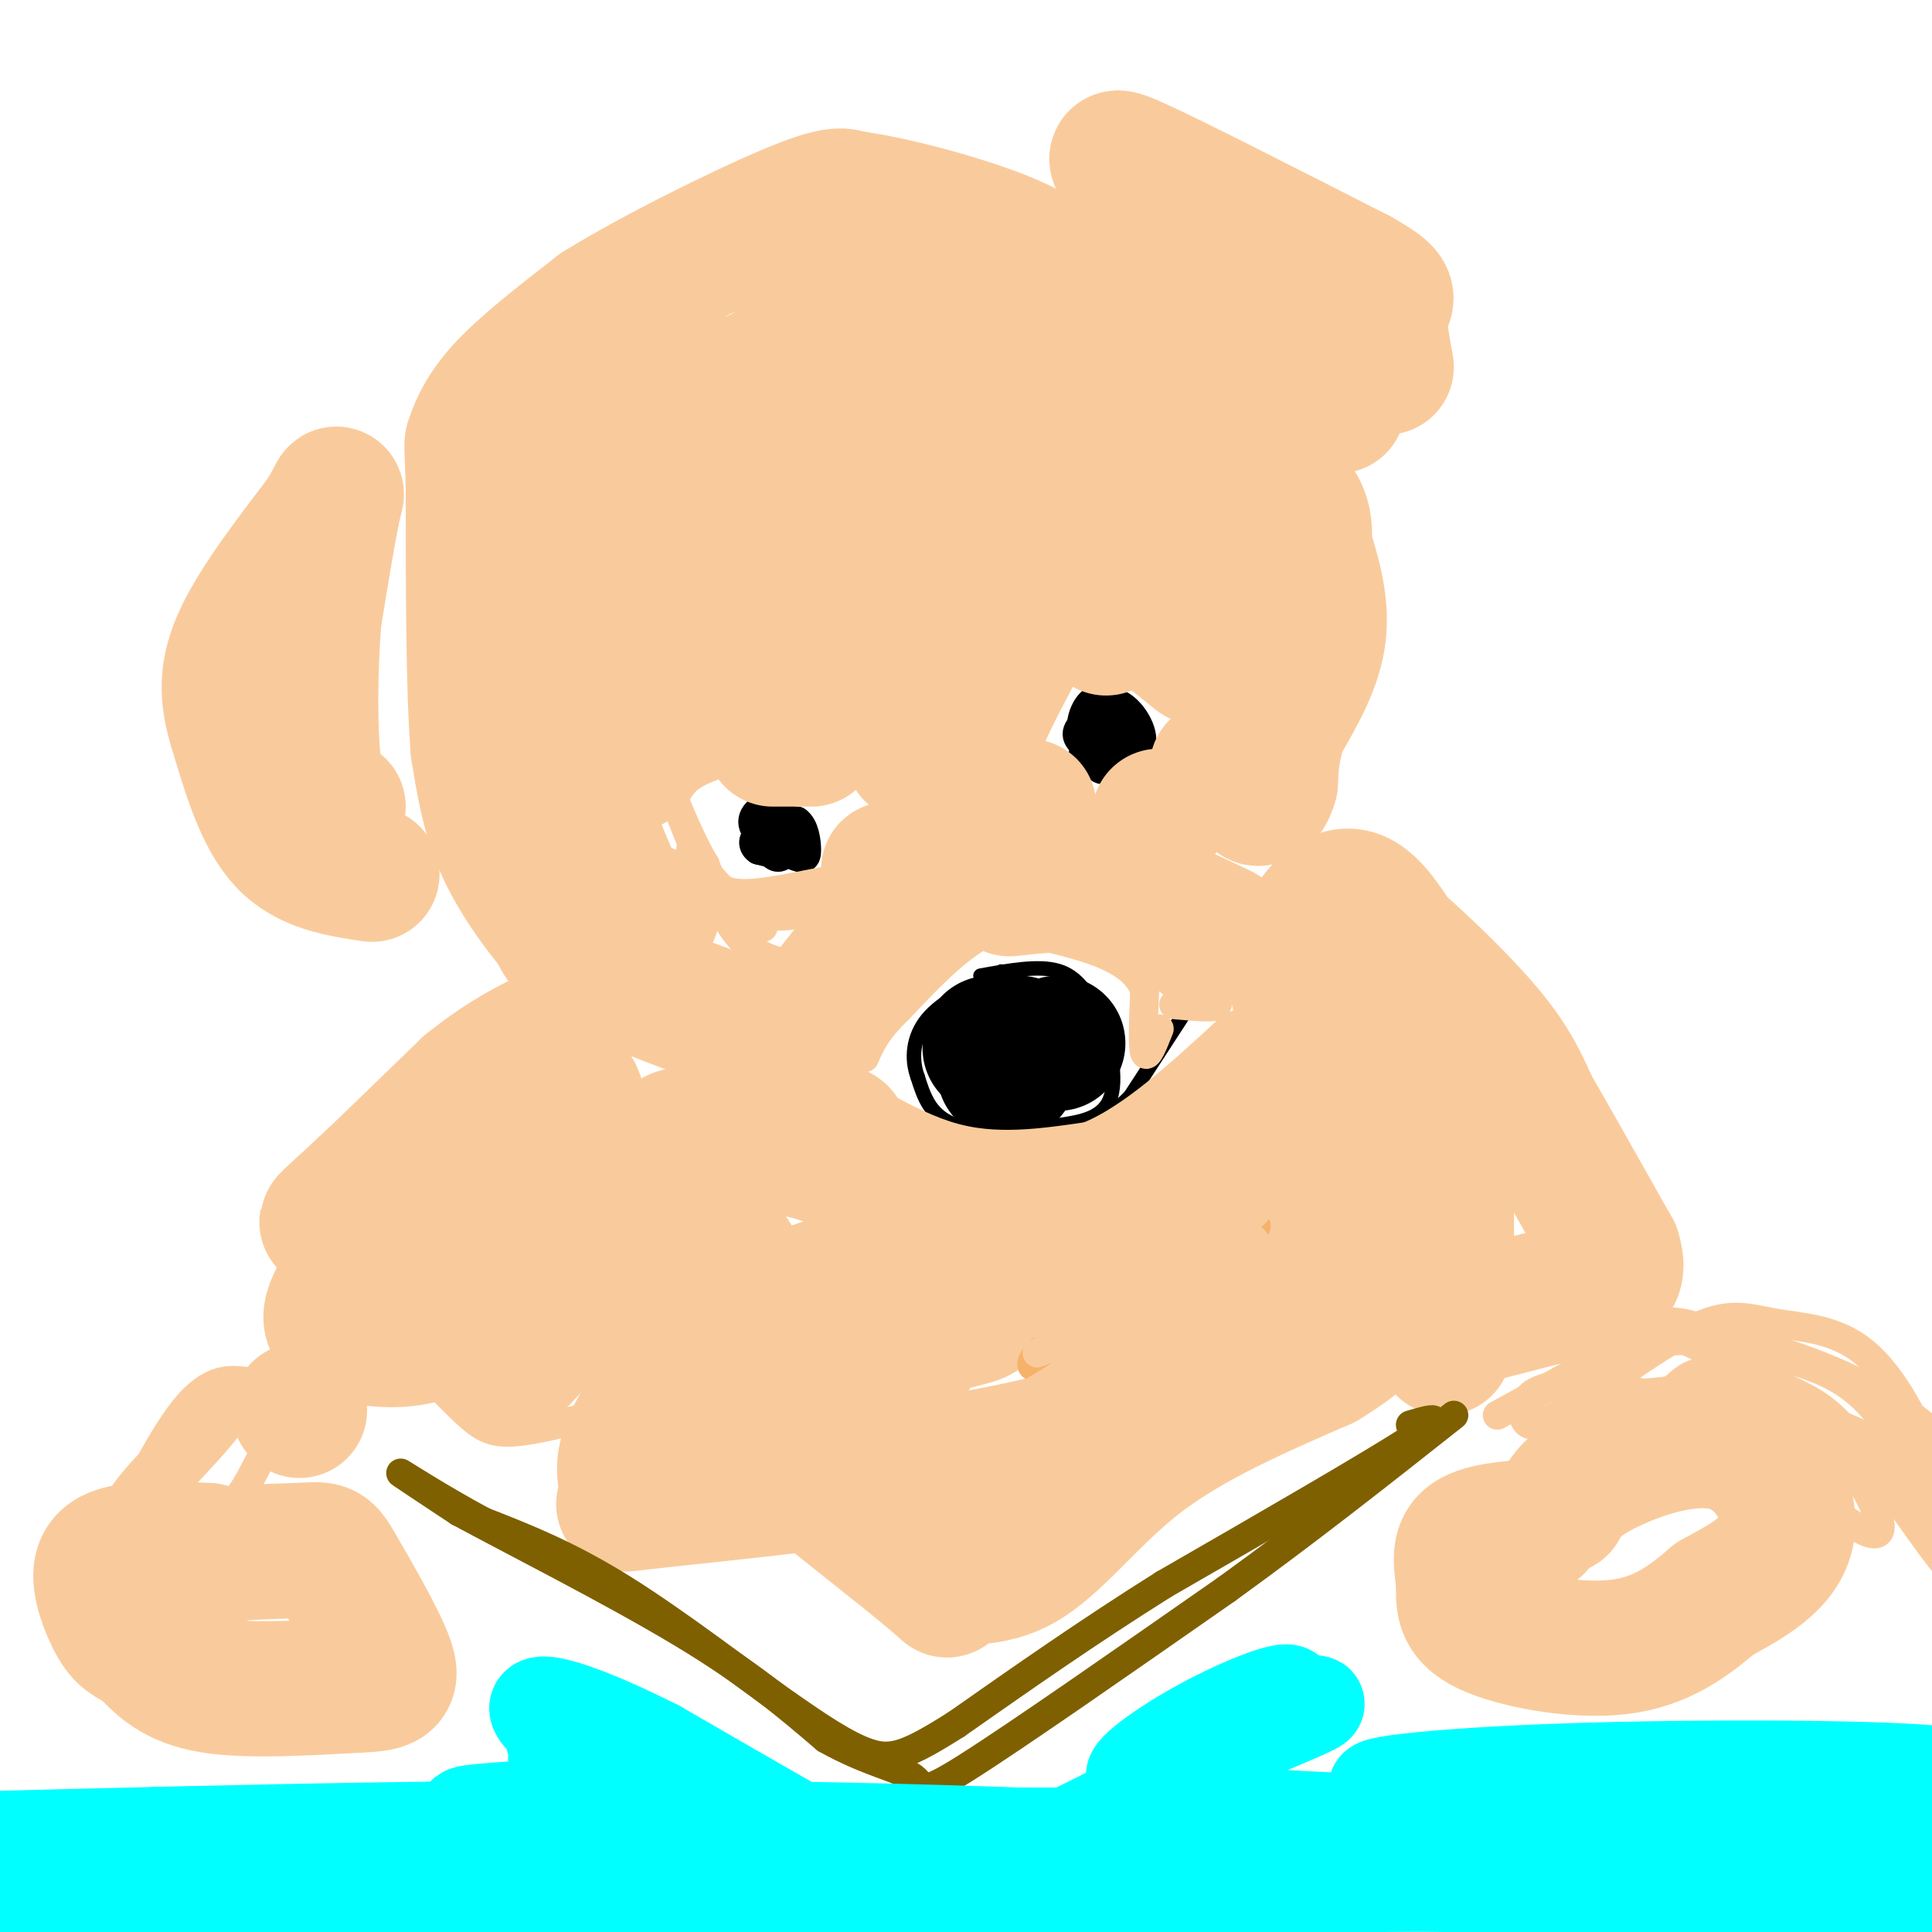 <svg viewBox='0 0 400 400' version='1.1' xmlns='http://www.w3.org/2000/svg' xmlns:xlink='http://www.w3.org/1999/xlink'><g fill='none' stroke='#f9cb9c' stroke-width='28' stroke-linecap='round' stroke-linejoin='round'><path d='M107,282c3.917,-4.000 7.833,-8.000 10,-15c2.167,-7.000 2.583,-17.000 3,-27'/><path d='M120,240c0.511,-7.533 0.289,-12.867 -2,-15c-2.289,-2.133 -6.644,-1.067 -11,0'/><path d='M107,225c-3.089,0.089 -5.311,0.311 -11,7c-5.689,6.689 -14.844,19.844 -24,33'/><path d='M72,265c-4.726,7.429 -4.542,9.500 0,11c4.542,1.500 13.440,2.429 19,-1c5.560,-3.429 7.780,-11.214 10,-19'/><path d='M101,256c2.156,-6.113 2.547,-11.896 2,-15c-0.547,-3.104 -2.032,-3.528 -5,-4c-2.968,-0.472 -7.419,-0.992 -12,1c-4.581,1.992 -9.290,6.496 -14,11'/><path d='M72,249c-3.822,3.311 -6.378,6.089 -2,2c4.378,-4.089 15.689,-15.044 27,-26'/><path d='M97,225c7.833,-6.333 13.917,-9.167 20,-12'/><path d='M299,279c0.417,-16.167 0.833,-32.333 0,-41c-0.833,-8.667 -2.917,-9.833 -5,-11'/><path d='M294,227c-5.000,-5.333 -15.000,-13.167 -25,-21'/><path d='M269,206c-2.644,-8.111 3.244,-17.889 8,-20c4.756,-2.111 8.378,3.444 12,9'/><path d='M289,195c5.689,4.956 13.911,12.844 19,19c5.089,6.156 7.044,10.578 9,15'/><path d='M317,229c4.333,7.500 10.667,18.750 17,30'/><path d='M334,259c1.978,6.222 -1.578,6.778 -7,8c-5.422,1.222 -12.711,3.111 -20,5'/><path d='M150,211c-10.583,-3.917 -21.167,-7.833 -27,-11c-5.833,-3.167 -6.917,-5.583 -8,-8'/><path d='M115,192c-3.467,-4.133 -8.133,-10.467 -11,-17c-2.867,-6.533 -3.933,-13.267 -5,-20'/><path d='M99,155c-1.000,-12.333 -1.000,-33.167 -1,-54'/><path d='M98,101c-0.274,-10.226 -0.458,-8.792 0,-10c0.458,-1.208 1.560,-5.060 6,-10c4.440,-4.940 12.220,-10.970 20,-17'/><path d='M124,64c11.200,-6.956 29.200,-15.844 39,-20c9.800,-4.156 11.400,-3.578 13,-3'/><path d='M176,41c8.822,1.089 24.378,5.311 33,9c8.622,3.689 10.311,6.844 12,10'/><path d='M221,60c2.711,3.867 3.489,8.533 8,14c4.511,5.467 12.756,11.733 21,18'/><path d='M250,92c6.911,4.800 13.689,7.800 17,11c3.311,3.200 3.156,6.600 3,10'/><path d='M270,113c1.489,4.711 3.711,11.489 3,18c-0.711,6.511 -4.356,12.756 -8,19'/><path d='M265,150c-1.667,5.167 -1.833,8.583 -2,12'/><path d='M263,162c-0.667,2.500 -1.333,2.750 -2,3'/><path d='M261,165c-0.500,0.500 -0.750,0.250 -1,0'/><path d='M105,116c9.675,-9.396 19.349,-18.791 27,-25c7.651,-6.209 13.278,-9.231 22,-12c8.722,-2.769 20.541,-5.284 29,-6c8.459,-0.716 13.560,0.367 14,1c0.440,0.633 -3.780,0.817 -8,1'/><path d='M189,75c-10.491,2.538 -32.717,8.383 -34,6c-1.283,-2.383 18.379,-12.995 28,-17c9.621,-4.005 9.202,-1.405 10,0c0.798,1.405 2.812,1.614 5,4c2.188,2.386 4.551,6.950 6,11c1.449,4.050 1.986,7.586 -2,12c-3.986,4.414 -12.493,9.707 -21,15'/><path d='M181,106c-2.931,-0.505 0.241,-9.269 4,-14c3.759,-4.731 8.105,-5.429 16,-3c7.895,2.429 19.339,7.983 26,12c6.661,4.017 8.538,6.495 9,8c0.462,1.505 -0.491,2.035 -2,2c-1.509,-0.035 -3.575,-0.635 -5,-3c-1.425,-2.365 -2.211,-6.496 -1,-9c1.211,-2.504 4.417,-3.383 7,-4c2.583,-0.617 4.541,-0.974 7,2c2.459,2.974 5.417,9.278 6,13c0.583,3.722 -1.208,4.861 -3,6'/><path d='M245,116c0.432,0.338 3.013,-1.817 -7,-6c-10.013,-4.183 -32.619,-10.396 -43,-13c-10.381,-2.604 -8.537,-1.601 -15,2c-6.463,3.601 -21.231,9.801 -36,16'/><path d='M144,115c-14.222,8.267 -31.778,20.933 -32,20c-0.222,-0.933 16.889,-15.467 34,-30'/><path d='M146,105c8.560,-5.810 12.958,-5.333 23,-6c10.042,-0.667 25.726,-2.476 39,1c13.274,3.476 24.137,12.238 35,21'/><path d='M243,121c6.833,4.333 6.417,4.667 6,5'/></g>
<g fill='none' stroke='#000000' stroke-width='6' stroke-linecap='round' stroke-linejoin='round'><path d='M159,174c0.089,-1.822 0.178,-3.644 1,-3c0.822,0.644 2.378,3.756 2,5c-0.378,1.244 -2.689,0.622 -5,0'/><path d='M157,176c-1.128,-0.642 -1.450,-2.246 0,-3c1.450,-0.754 4.670,-0.658 6,0c1.330,0.658 0.769,1.877 0,3c-0.769,1.123 -1.745,2.148 -3,1c-1.255,-1.148 -2.787,-4.471 -2,-6c0.787,-1.529 3.894,-1.265 7,-1'/><path d='M165,170c1.574,1.068 2.010,4.239 2,6c-0.010,1.761 -0.467,2.111 -3,1c-2.533,-1.111 -7.144,-3.684 -8,-6c-0.856,-2.316 2.041,-4.376 4,-4c1.959,0.376 2.979,3.188 4,6'/><path d='M225,154c2.554,-2.012 5.107,-4.024 6,-3c0.893,1.024 0.125,5.083 -1,7c-1.125,1.917 -2.607,1.690 -3,0c-0.393,-1.690 0.304,-4.845 1,-8'/><path d='M228,150c1.019,1.085 3.067,7.796 2,9c-1.067,1.204 -5.249,-3.099 -6,-7c-0.751,-3.901 1.928,-7.400 3,-7c1.072,0.400 0.536,4.700 0,9'/><path d='M227,154c-1.134,1.198 -3.970,-0.306 -4,-2c-0.030,-1.694 2.744,-3.578 5,-3c2.256,0.578 3.992,3.617 3,6c-0.992,2.383 -4.712,4.109 -6,3c-1.288,-1.109 -0.144,-5.055 1,-9'/><path d='M226,149c1.115,-2.557 3.402,-4.448 6,-3c2.598,1.448 5.507,6.236 4,9c-1.507,2.764 -7.431,3.504 -10,3c-2.569,-0.504 -1.785,-2.252 -1,-4'/></g>
<g fill='none' stroke='#000000' stroke-width='3' stroke-linecap='round' stroke-linejoin='round'><path d='M247,207c0.000,0.000 -13.000,20.000 -13,20'/><path d='M234,227c-4.167,4.333 -8.083,5.167 -12,6'/><path d='M203,202c6.000,-1.083 12.000,-2.167 16,-1c4.000,1.167 6.000,4.583 8,8'/><path d='M227,209c2.400,4.978 4.400,13.422 3,18c-1.400,4.578 -6.200,5.289 -11,6'/><path d='M219,233c-6.022,1.378 -15.578,1.822 -21,0c-5.422,-1.822 -6.711,-5.911 -8,-10'/><path d='M190,223c-1.422,-3.822 -0.978,-8.378 2,-12c2.978,-3.622 8.489,-6.311 14,-9'/><path d='M206,202c2.333,-1.500 1.167,-0.750 0,0'/><path d='M205,207c4.118,-1.547 8.236,-3.094 11,-2c2.764,1.094 4.174,4.829 2,8c-2.174,3.171 -7.931,5.777 -11,5c-3.069,-0.777 -3.448,-4.936 -3,-7c0.448,-2.064 1.724,-2.032 3,-2'/></g>
<g fill='none' stroke='#000000' stroke-width='28' stroke-linecap='round' stroke-linejoin='round'><path d='M209,222c0.000,0.000 -1.000,0.000 -1,0'/><path d='M205,217c0.000,0.000 0.000,-1.000 0,-1'/><path d='M211,216c0.000,0.000 0.000,0.000 0,0'/><path d='M219,216c0.000,0.000 0.000,0.000 0,0'/></g>
<g fill='none' stroke='#f9cb9c' stroke-width='28' stroke-linecap='round' stroke-linejoin='round'><path d='M220,93c0.000,0.000 0.000,0.000 0,0'/><path d='M124,164c-0.381,-3.911 -0.762,-7.821 0,-11c0.762,-3.179 2.667,-5.625 8,-10c5.333,-4.375 14.095,-10.679 21,-14c6.905,-3.321 11.952,-3.661 17,-4'/><path d='M170,125c12.000,-1.333 33.500,-2.667 55,-4'/><path d='M225,121c13.333,1.667 19.167,7.833 25,14'/><path d='M250,135c2.095,0.357 -5.167,-5.750 -12,-10c-6.833,-4.250 -13.238,-6.643 -24,-4c-10.762,2.643 -25.881,10.321 -41,18'/><path d='M173,139c-12.778,4.622 -24.222,7.178 -31,10c-6.778,2.822 -8.889,5.911 -11,9'/><path d='M131,158c-3.933,2.422 -8.267,3.978 -9,8c-0.733,4.022 2.133,10.511 5,17'/><path d='M127,183c2.167,3.833 5.083,4.917 8,6'/><path d='M184,180c7.000,-1.583 14.000,-3.167 18,-5c4.000,-1.833 5.000,-3.917 6,-6'/><path d='M208,169c-1.119,-2.690 -6.917,-6.417 -10,-9c-3.083,-2.583 -3.452,-4.024 -1,-8c2.452,-3.976 7.726,-10.488 13,-17'/><path d='M210,135c-0.422,1.533 -7.978,13.867 -9,21c-1.022,7.133 4.489,9.067 10,11'/><path d='M211,167c2.000,1.833 2.000,0.917 2,0'/><path d='M240,169c0.000,0.000 0.000,0.000 0,0'/><path d='M252,161c0.000,0.000 0.000,-2.000 0,-2'/><path d='M248,136c0.000,0.000 -5.000,-4.000 -5,-4'/><path d='M229,130c0.000,0.000 0.000,0.000 0,0'/><path d='M154,140c0.000,0.000 -3.000,3.000 -3,3'/><path d='M160,153c0.000,0.000 8.000,0.000 8,0'/><path d='M189,155c0.000,0.000 0.000,1.000 0,1'/><path d='M204,268c0.029,1.573 0.057,3.146 -1,4c-1.057,0.854 -3.200,0.988 -10,3c-6.800,2.012 -18.256,5.900 -28,0c-9.744,-5.900 -17.777,-21.588 -22,-30c-4.223,-8.412 -4.635,-9.546 -2,-10c2.635,-0.454 8.318,-0.227 14,0'/><path d='M155,235c7.214,0.238 18.250,0.833 19,0c0.750,-0.833 -8.786,-3.095 -12,-4c-3.214,-0.905 -0.107,-0.452 3,0'/><path d='M165,231c5.400,3.333 17.400,11.667 29,15c11.600,3.333 22.800,1.667 34,0'/><path d='M228,246c11.167,-4.000 22.083,-14.000 33,-24'/><path d='M261,222c7.841,2.374 10.943,20.309 15,31c4.057,10.691 9.071,14.138 1,21c-8.071,6.862 -29.225,17.138 -57,24c-27.775,6.862 -62.170,10.309 -78,12c-15.830,1.691 -13.094,1.626 -12,1c1.094,-0.626 0.547,-1.813 0,-3'/><path d='M130,308c-0.547,-1.971 -1.915,-5.400 2,-12c3.915,-6.600 13.112,-16.372 24,-23c10.888,-6.628 23.466,-10.112 29,-9c5.534,1.112 4.022,6.821 4,10c-0.022,3.179 1.444,3.830 0,6c-1.444,2.170 -5.800,5.860 -17,3c-11.200,-2.860 -29.246,-12.270 -38,-16c-8.754,-3.730 -8.215,-1.780 -8,0c0.215,1.780 0.108,3.390 0,5'/><path d='M126,272c10.667,9.500 37.333,30.750 64,52'/><path d='M190,324c10.341,8.619 4.195,4.166 5,3c0.805,-1.166 8.563,0.955 16,-3c7.437,-3.955 14.553,-13.987 25,-22c10.447,-8.013 24.223,-14.006 38,-20'/><path d='M274,282c8.000,-4.833 9.000,-6.917 10,-9'/><path d='M62,292c0.000,0.000 0.000,0.000 0,0'/><path d='M77,181c-6.667,-1.000 -13.333,-2.000 -18,-7c-4.667,-5.000 -7.333,-14.000 -10,-23'/><path d='M49,151c-2.089,-6.689 -2.311,-11.911 1,-19c3.311,-7.089 10.156,-16.044 17,-25'/><path d='M67,107c3.267,-5.356 2.933,-6.244 2,-2c-0.933,4.244 -2.467,13.622 -4,23'/><path d='M65,128c-0.844,10.111 -0.956,23.889 0,31c0.956,7.111 2.978,7.556 5,8'/><path d='M277,84c-10.167,-6.833 -20.333,-13.667 -27,-21c-6.667,-7.333 -9.833,-15.167 -13,-23'/><path d='M237,40c-4.511,-5.933 -9.289,-9.267 -2,-6c7.289,3.267 26.644,13.133 46,23'/><path d='M281,57c8.222,4.600 5.778,4.600 5,7c-0.778,2.400 0.111,7.200 1,12'/><path d='M189,184c0.000,0.000 -19.000,24.000 -19,24'/><path d='M209,184c6.833,-0.750 13.667,-1.500 21,0c7.333,1.500 15.167,5.250 23,9'/><path d='M323,312c1.310,-2.363 2.619,-4.726 9,-8c6.381,-3.274 17.833,-7.458 26,-5c8.167,2.458 13.048,11.560 12,18c-1.048,6.440 -8.024,10.220 -15,14'/><path d='M355,331c-5.285,4.563 -10.999,8.971 -20,10c-9.001,1.029 -21.289,-1.322 -27,-4c-5.711,-2.678 -4.845,-5.682 -5,-9c-0.155,-3.318 -1.330,-6.948 1,-9c2.330,-2.052 8.165,-2.526 14,-3'/><path d='M38,331c-1.488,-3.178 -2.975,-6.356 2,-8c4.975,-1.644 16.414,-1.755 22,-2c5.586,-0.245 5.320,-0.624 8,4c2.680,4.624 8.306,14.250 10,19c1.694,4.750 -0.544,4.625 -8,5c-7.456,0.375 -20.130,1.250 -28,0c-7.870,-1.250 -10.935,-4.625 -14,-8'/><path d='M30,341c-3.260,-1.767 -4.410,-2.185 -6,-5c-1.590,-2.815 -3.620,-8.027 -3,-11c0.620,-2.973 3.892,-3.707 8,-4c4.108,-0.293 9.054,-0.147 14,0'/></g>
<g fill='none' stroke='#7f6000' stroke-width='6' stroke-linecap='round' stroke-linejoin='round'><path d='M292,295c4.250,-1.250 8.500,-2.500 0,3c-8.500,5.500 -29.750,17.750 -51,30'/><path d='M241,328c-15.667,9.833 -29.333,19.417 -43,29'/><path d='M198,357c-9.933,6.289 -13.267,7.511 -18,6c-4.733,-1.511 -10.867,-5.756 -17,-10'/><path d='M163,353c-8.911,-6.267 -22.689,-16.933 -34,-24c-11.311,-7.067 -20.156,-10.533 -29,-14'/><path d='M100,315c-8.822,-4.756 -16.378,-9.644 -17,-10c-0.622,-0.356 5.689,3.822 12,8'/><path d='M95,313c10.756,5.822 31.644,16.378 46,25c14.356,8.622 22.178,15.311 30,22'/><path d='M171,360c8.702,4.893 15.458,6.125 18,8c2.542,1.875 0.869,4.393 11,-2c10.131,-6.393 32.065,-21.696 54,-37'/><path d='M254,329c16.833,-12.167 31.917,-24.083 47,-36'/></g>
<g fill='none' stroke='#f6b26b' stroke-width='6' stroke-linecap='round' stroke-linejoin='round'><path d='M247,261c0.903,2.435 1.805,4.871 -6,10c-7.805,5.129 -24.319,12.952 -27,12c-2.681,-0.952 8.470,-10.679 21,-18c12.530,-7.321 26.437,-12.234 25,-11c-1.437,1.234 -18.219,8.617 -35,16'/></g>
<g fill='none' stroke='#f9cb9c' stroke-width='6' stroke-linecap='round' stroke-linejoin='round'><path d='M249,268c7.638,-3.634 15.276,-7.268 4,-3c-11.276,4.268 -41.466,16.439 -38,15c3.466,-1.439 40.589,-16.489 50,-18c9.411,-1.511 -8.889,10.516 -21,17c-12.111,6.484 -18.032,7.424 -19,6c-0.968,-1.424 3.016,-5.212 7,-9'/><path d='M232,276c2.714,-3.275 5.997,-6.962 18,-12c12.003,-5.038 32.724,-11.427 26,-9c-6.724,2.427 -40.893,13.670 -53,16c-12.107,2.330 -2.152,-4.252 11,-9c13.152,-4.748 29.503,-7.663 25,-4c-4.503,3.663 -29.858,13.904 -36,15c-6.142,1.096 6.929,-6.952 20,-15'/><path d='M243,258c8.297,-4.792 19.039,-9.273 17,-7c-2.039,2.273 -16.860,11.298 -25,16c-8.140,4.702 -9.598,5.080 -10,3c-0.402,-2.080 0.251,-6.618 10,-12c9.749,-5.382 28.592,-11.608 24,-9c-4.592,2.608 -32.621,14.048 -44,18c-11.379,3.952 -6.108,0.415 1,-4c7.108,-4.415 16.054,-9.707 25,-15'/><path d='M241,248c7.700,-3.461 14.450,-4.613 18,-4c3.550,0.613 3.899,2.990 -7,10c-10.899,7.010 -33.046,18.652 -38,20c-4.954,1.348 7.285,-7.599 17,-12c9.715,-4.401 16.904,-4.255 20,-3c3.096,1.255 2.097,3.621 3,5c0.903,1.379 3.706,1.772 -5,7c-8.706,5.228 -28.921,15.292 -32,16c-3.079,0.708 10.977,-7.941 19,-12c8.023,-4.059 10.011,-3.530 12,-3'/><path d='M248,272c3.281,-0.688 5.483,-0.909 6,0c0.517,0.909 -0.653,2.946 -2,5c-1.347,2.054 -2.872,4.124 -14,9c-11.128,4.876 -31.860,12.558 -37,13c-5.140,0.442 5.313,-6.356 18,-14c12.687,-7.644 27.608,-16.135 32,-15c4.392,1.135 -1.745,11.896 -10,18c-8.255,6.104 -18.627,7.552 -29,9'/><path d='M212,297c-10.418,4.105 -21.962,9.867 -32,12c-10.038,2.133 -18.569,0.637 -29,-10c-10.431,-10.637 -22.762,-30.414 -26,-35c-3.238,-4.586 2.617,6.018 12,14c9.383,7.982 22.296,13.341 24,8c1.704,-5.341 -7.799,-21.383 -11,-29c-3.201,-7.617 -0.101,-6.808 3,-6'/><path d='M153,251c1.855,-2.190 4.991,-4.666 17,0c12.009,4.666 32.889,16.475 36,17c3.111,0.525 -11.548,-10.232 -21,-10c-9.452,0.232 -13.699,11.454 -26,20c-12.301,8.546 -32.658,14.416 -44,17c-11.342,2.584 -13.669,1.881 -18,-2c-4.331,-3.881 -10.665,-10.941 -17,-18'/><path d='M80,275c-7.163,0.724 -16.569,11.534 -22,20c-5.431,8.466 -6.885,14.587 -11,17c-4.115,2.413 -10.890,1.118 -14,0c-3.110,-1.118 -2.555,-2.059 -2,-3'/><path d='M31,309c-2.557,3.056 -7.950,12.197 -7,9c0.950,-3.197 8.244,-18.733 14,-26c5.756,-7.267 9.973,-6.264 13,-6c3.027,0.264 4.865,-0.210 0,5c-4.865,5.210 -16.432,16.105 -28,27'/><path d='M23,318c-3.833,1.714 0.583,-7.500 8,-15c7.417,-7.500 17.833,-13.286 18,-11c0.167,2.286 -9.917,12.643 -20,23'/><path d='M334,289c12.690,-1.129 25.380,-2.257 31,-2c5.620,0.257 4.170,1.900 1,3c-3.170,1.100 -8.059,1.658 -14,1c-5.941,-0.658 -12.935,-2.533 -16,-4c-3.065,-1.467 -2.203,-2.527 -2,-4c0.203,-1.473 -0.253,-3.358 0,-5c0.253,-1.642 1.215,-3.041 6,-3c4.785,0.041 13.392,1.520 22,3'/><path d='M362,278c8.400,2.067 18.400,5.733 26,10c7.600,4.267 12.800,9.133 18,14'/><path d='M404,305c-16.485,-7.154 -32.969,-14.308 -42,-18c-9.031,-3.692 -10.607,-3.922 -15,0c-4.393,3.922 -11.603,11.996 -15,11c-3.397,-0.996 -2.983,-11.061 -2,-16c0.983,-4.939 2.534,-4.753 6,-6c3.466,-1.247 8.847,-3.928 16,-1c7.153,2.928 16.076,11.464 25,20'/><path d='M377,295c8.483,10.230 17.191,25.804 9,22c-8.191,-3.804 -33.282,-26.986 -31,-30c2.282,-3.014 31.938,14.139 45,23c13.062,8.861 9.531,9.431 6,10'/><path d='M405,326c-0.992,-7.274 -1.984,-14.549 -5,-23c-3.016,-8.451 -8.056,-18.080 -14,-23c-5.944,-4.920 -12.793,-5.132 -18,-6c-5.207,-0.868 -8.774,-2.391 -15,0c-6.226,2.391 -15.113,8.695 -24,15'/><path d='M329,289c-6.310,3.940 -10.083,6.292 -12,6c-1.917,-0.292 -1.976,-3.226 -1,-5c0.976,-1.774 2.988,-2.387 5,-3'/><path d='M321,287c4.451,-2.595 13.080,-7.582 22,-9c8.920,-1.418 18.132,0.734 26,3c7.868,2.266 14.391,4.648 20,12c5.609,7.352 10.305,19.676 15,32'/><path d='M404,325c-1.124,0.174 -11.434,-15.390 -18,-24c-6.566,-8.610 -9.389,-10.267 -15,-13c-5.611,-2.733 -14.011,-6.544 -19,-9c-4.989,-2.456 -6.568,-3.559 -13,-1c-6.432,2.559 -17.716,8.779 -29,15'/><path d='M158,192c-4.156,-1.889 -8.311,-3.778 -11,-7c-2.689,-3.222 -3.911,-7.778 -4,-9c-0.089,-1.222 0.956,0.889 2,3'/><path d='M145,179c2.226,2.786 6.792,8.250 12,10c5.208,1.750 11.060,-0.214 14,-2c2.940,-1.786 2.970,-3.393 3,-5'/><path d='M174,182c-3.622,0.156 -14.178,3.044 -20,3c-5.822,-0.044 -6.911,-3.022 -8,-6'/><path d='M146,179c-3.067,-4.933 -6.733,-14.267 -7,-15c-0.267,-0.733 2.867,7.133 6,15'/><path d='M145,179c2.400,5.667 5.400,12.333 9,16c3.600,3.667 7.800,4.333 12,5'/><path d='M166,200c4.333,-0.167 9.167,-3.083 14,-6'/><path d='M238,196c0.833,2.500 1.667,5.000 4,7c2.333,2.000 6.167,3.500 10,5'/><path d='M252,208c0.167,0.833 -4.417,0.417 -9,0'/><path d='M209,40c0.000,0.000 1.000,0.000 1,0'/><path d='M240,213c-1.250,3.167 -2.500,6.333 -3,5c-0.500,-1.333 -0.250,-7.167 0,-13'/><path d='M237,205c-1.333,-3.578 -4.667,-6.022 -10,-8c-5.333,-1.978 -12.667,-3.489 -20,-5'/><path d='M207,192c-6.833,2.000 -13.917,9.500 -21,17'/><path d='M186,209c-4.667,4.500 -5.833,7.250 -7,10'/></g>
<g fill='none' stroke='#00ffff' stroke-width='20' stroke-linecap='round' stroke-linejoin='round'><path d='M26,382c-24.839,0.190 -49.679,0.381 -3,0c46.679,-0.381 164.875,-1.333 236,0c71.125,1.333 95.179,4.952 98,6c2.821,1.048 -15.589,-0.476 -34,-2'/><path d='M323,386c-30.800,-1.956 -90.800,-5.844 -151,-7c-60.200,-1.156 -120.600,0.422 -181,2'/><path d='M32,380c145.950,0.003 291.899,0.005 357,1c65.101,0.995 49.353,2.982 -2,3c-51.353,0.018 -138.311,-1.933 -197,0c-58.689,1.933 -89.109,7.751 -84,9c5.109,1.249 45.745,-2.072 104,-3c58.255,-0.928 134.127,0.536 210,2'/><path d='M402,388c-159.982,2.786 -319.964,5.571 -383,6c-63.036,0.429 -29.125,-1.500 10,-4c39.125,-2.500 83.464,-5.571 149,-7c65.536,-1.429 152.268,-1.214 239,-1'/><path d='M385,382c-70.250,-0.250 -140.500,-0.500 -136,-1c4.500,-0.500 83.750,-1.250 163,-2'/><path d='M388,377c-65.644,0.867 -131.289,1.733 -146,-4c-14.711,-5.733 21.511,-18.067 29,-20c7.489,-1.933 -13.756,6.533 -35,15'/><path d='M236,368c-4.118,0.701 3.088,-5.047 12,-10c8.912,-4.953 19.529,-9.111 19,-7c-0.529,2.111 -12.205,10.491 -25,18c-12.795,7.509 -26.708,14.147 -36,17c-9.292,2.853 -13.963,1.922 -15,3c-1.037,1.078 1.561,4.165 -7,0c-8.561,-4.165 -28.280,-15.583 -48,-27'/><path d='M136,362c-13.030,-6.563 -21.605,-9.471 -24,-9c-2.395,0.471 1.390,4.320 9,9c7.610,4.680 19.045,10.190 23,11c3.955,0.810 0.431,-3.082 -6,-6c-6.431,-2.918 -15.770,-4.863 -20,-6c-4.230,-1.137 -3.351,-1.468 -3,0c0.351,1.468 0.176,4.734 0,8'/><path d='M115,369c3.048,2.262 10.667,3.917 0,5c-10.667,1.083 -39.619,1.595 7,4c46.619,2.405 168.810,6.702 291,11'/><path d='M385,386c-24.750,1.583 -49.500,3.167 -45,2c4.500,-1.167 38.250,-5.083 72,-9'/><path d='M392,370c-44.089,0.845 -88.179,1.690 -102,1c-13.821,-0.690 2.625,-2.917 29,-4c26.375,-1.083 62.679,-1.024 78,0c15.321,1.024 9.661,3.012 4,5'/></g>
</svg>